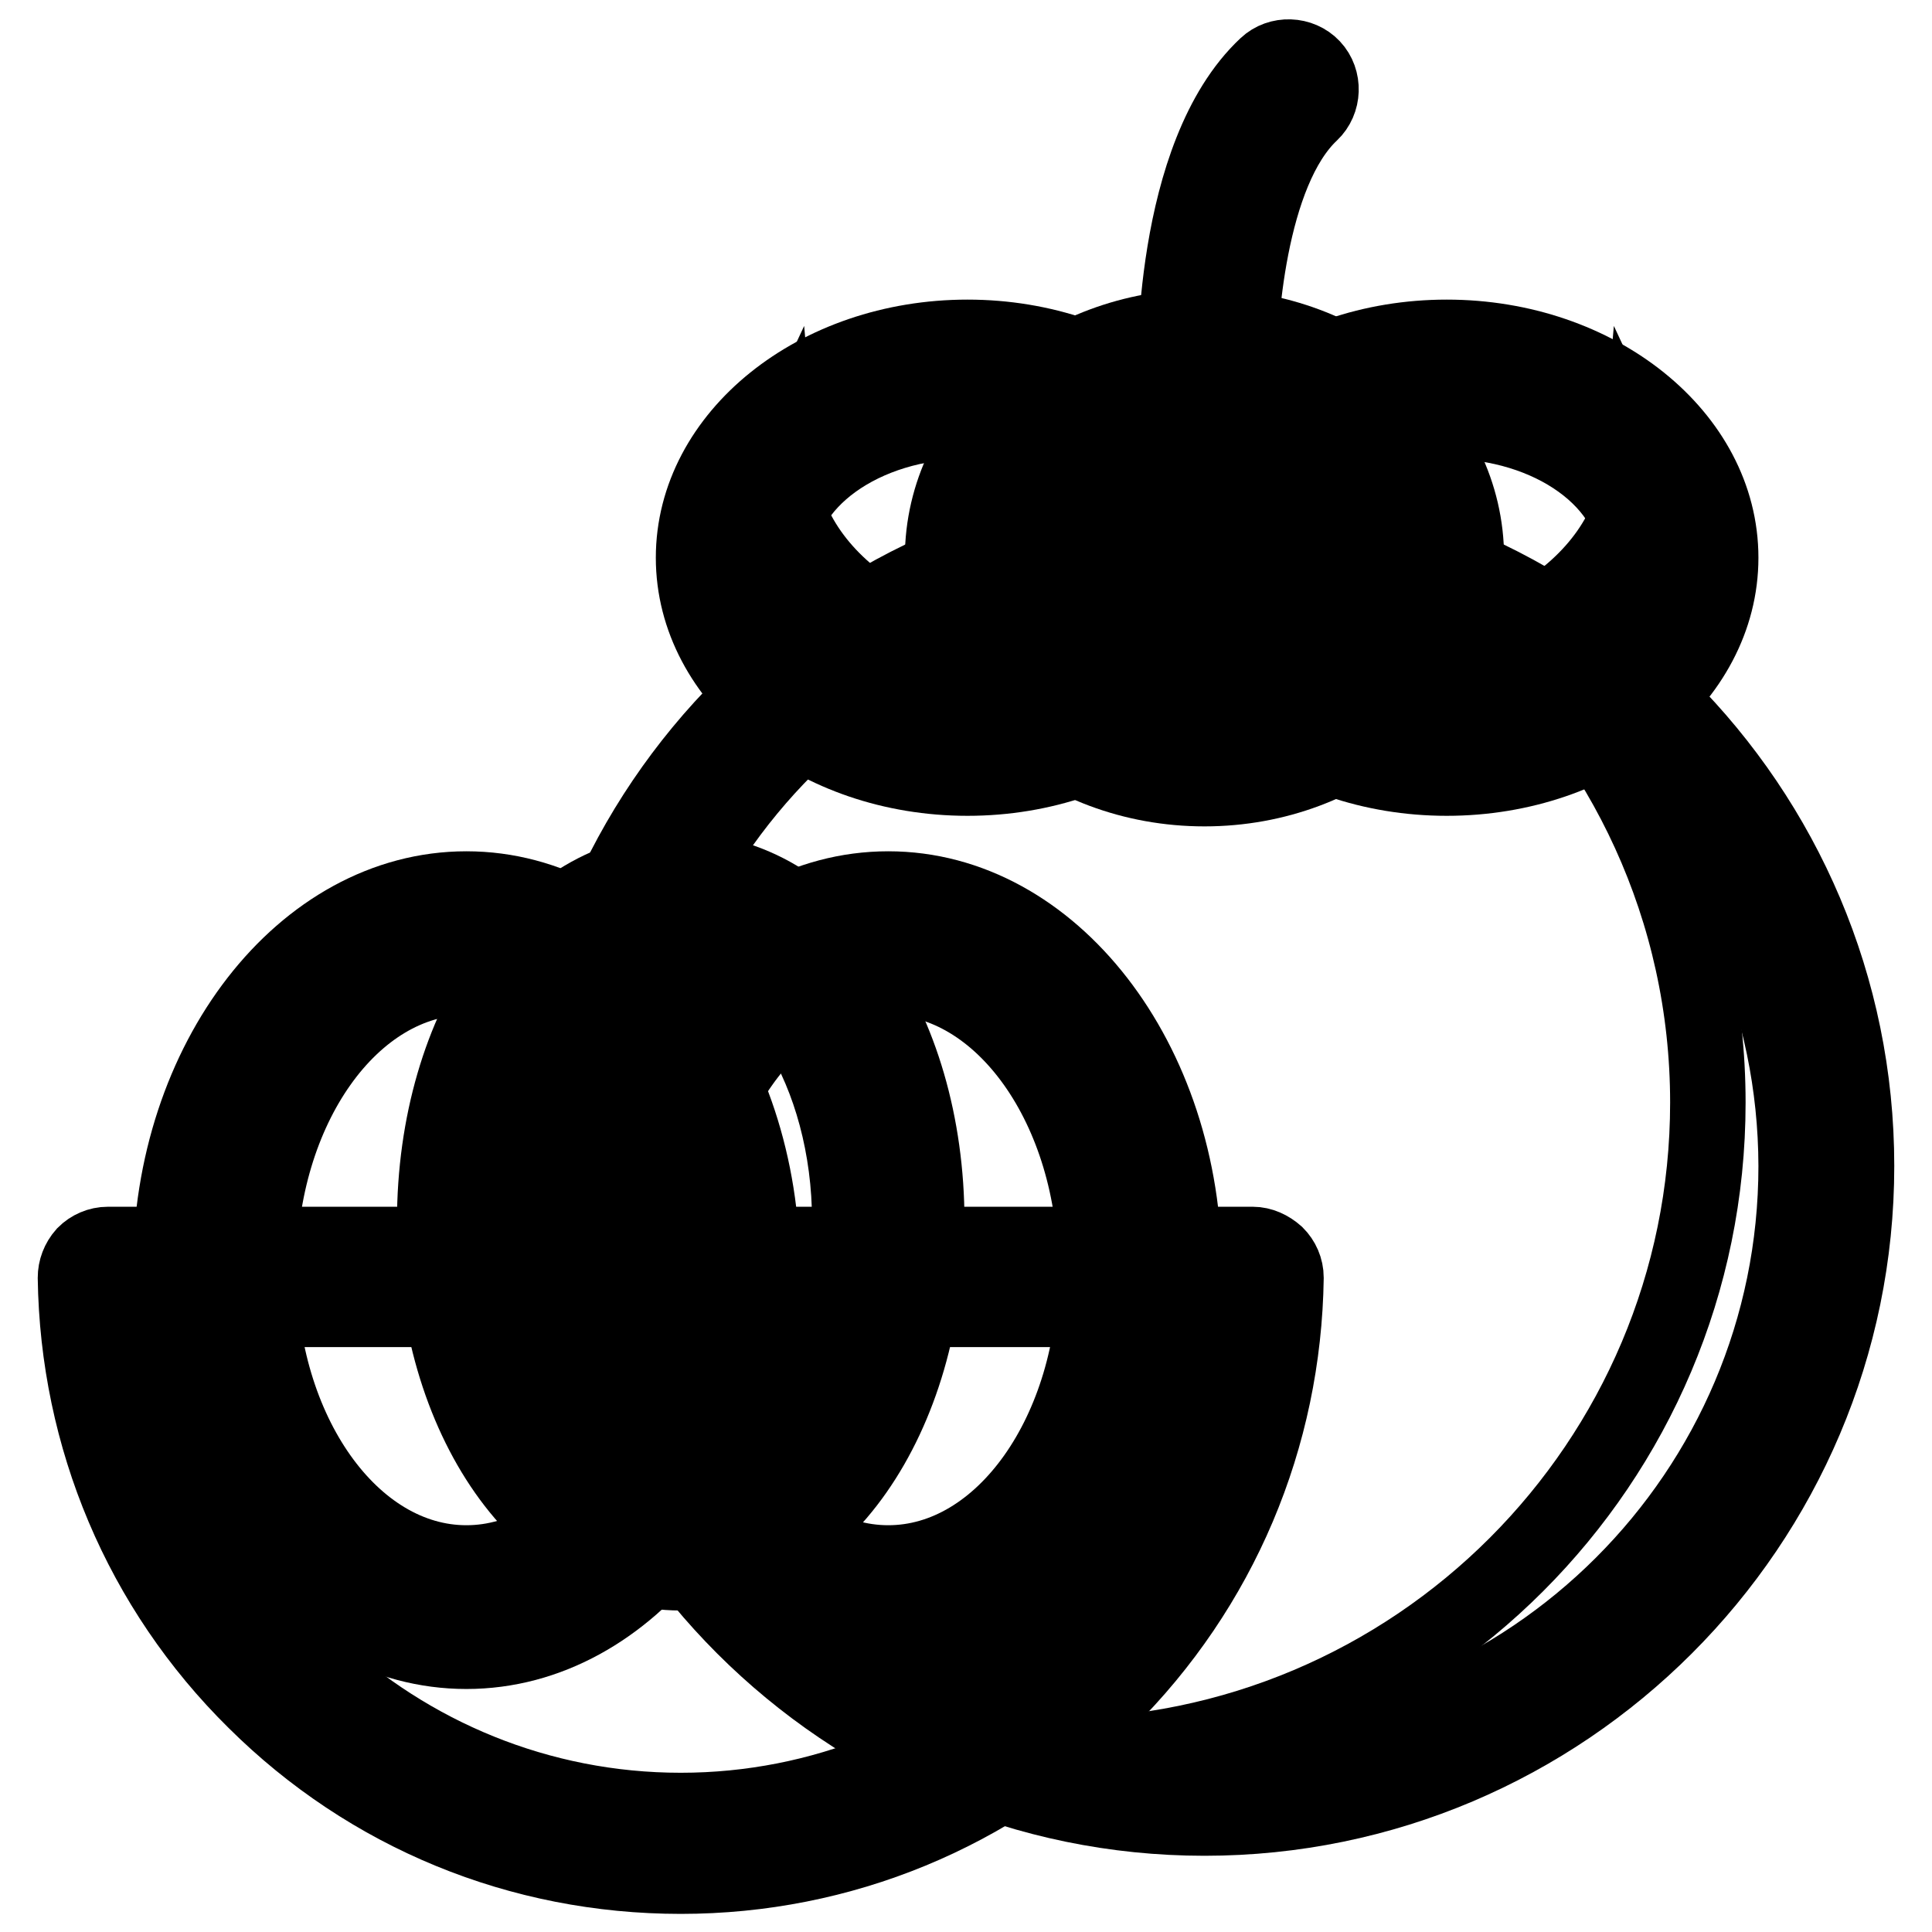 <?xml version="1.0" encoding="utf-8"?>
<!-- Svg Vector Icons : http://www.onlinewebfonts.com/icon -->
<!DOCTYPE svg PUBLIC "-//W3C//DTD SVG 1.1//EN" "http://www.w3.org/Graphics/SVG/1.1/DTD/svg11.dtd">
<svg version="1.1" xmlns="http://www.w3.org/2000/svg" xmlns:xlink="http://www.w3.org/1999/xlink" x="0px" y="0px" viewBox="0 0 256 256" enable-background="new 0 0 256 256" xml:space="preserve">
<g> <path stroke-width="10" fill-opacity="0" stroke="#000000"  d="M28.4,168.3c0,24.7,14.9,44.7,33.3,44.7c18.4,0,33.3-20,33.3-44.6c0,0,0,0,0,0c0-24.7-14.9-44.7-33.3-44.7 C43.3,123.6,28.4,143.6,28.4,168.3z"/> <path stroke-width="10" fill-opacity="0" stroke="#000000"  d="M77.2,154.4c0,45.5,36.9,82.4,82.4,82.4c45.5,0,82.4-36.9,82.4-82.4c0-45.5-36.9-82.4-82.4-82.4 C114.1,72.1,77.2,108.9,77.2,154.4z"/> <path stroke-width="10" fill-opacity="0" stroke="#000000"  d="M197.6,81.8c17.6,15.8,28.7,38.8,28.7,64.3c0,47.8-38.8,86.6-86.6,86.6c-2,0-4-0.1-6-0.2 c7.4,2.2,15.1,3.3,23.1,3.3c45.5,0,82.4-36.9,82.4-82.4C239.3,122.7,222.5,96,197.6,81.8z"/> <path stroke-width="10" fill-opacity="0" stroke="#000000"  d="M159.6,240.9c-47.6,0-86.4-38.8-86.4-86.4c0-47.7,38.8-86.4,86.4-86.4c47.7,0,86.4,38.8,86.4,86.4 C246,202.1,207.2,240.9,159.6,240.9z M159.6,76.1c-43.2,0-78.4,35.1-78.4,78.4c0,43.2,35.1,78.4,78.4,78.4 c43.2,0,78.4-35.1,78.4-78.4C237.9,111.2,202.8,76.1,159.6,76.1z"/> <path stroke-width="10" fill-opacity="0" stroke="#000000"  d="M61.8,218.8c-21.6,0-39.2-22.7-39.2-50.5s17.6-50.5,39.2-50.5s39.2,22.7,39.2,50.5S83.4,218.8,61.8,218.8z  M61.8,129.5c-15.2,0-27.5,17.4-27.5,38.8c0,21.4,12.3,38.8,27.5,38.8c15.2,0,27.5-17.4,27.5-38.8 C89.3,146.9,76.9,129.5,61.8,129.5z"/> <path stroke-width="10" fill-opacity="0" stroke="#000000"  d="M84.4,168.3c0,24.7,14.9,44.7,33.3,44.7c18.4,0,33.3-20,33.3-44.6c0,0,0,0,0,0c0-24.7-14.9-44.7-33.3-44.7 S84.4,143.6,84.4,168.3C84.4,168.3,84.4,168.3,84.4,168.3z"/> <path stroke-width="10" fill-opacity="0" stroke="#000000"  d="M117.7,218.8c-21.6,0-39.2-22.7-39.2-50.5s17.6-50.5,39.2-50.5c21.6,0,39.2,22.7,39.2,50.5 S139.3,218.8,117.7,218.8z M117.7,129.5c-15.2,0-27.5,17.4-27.5,38.8c0,21.4,12.3,38.8,27.5,38.8c15.2,0,27.5-17.4,27.5-38.8 C145.2,146.9,132.8,129.5,117.7,129.5z"/> <path stroke-width="10" fill-opacity="0" stroke="#000000"  d="M62.7,161.8c0,22.9,12.3,41.4,27.5,41.4s27.5-18.5,27.5-41.4s-12.3-41.4-27.5-41.4S62.7,138.9,62.7,161.8z" /> <path stroke-width="10" fill-opacity="0" stroke="#000000"  d="M90.2,208.4c-18.3,0-32.6-20.4-32.6-46.5c0-26.1,14.3-46.5,32.6-46.5c18.3,0,32.6,20.4,32.6,46.5 C122.8,187.9,108.5,208.4,90.2,208.4z M90.2,125.5c-12.1,0-22.4,16.6-22.4,36.3c0,19.7,10.2,36.3,22.4,36.3 c12.1,0,22.4-16.6,22.4-36.3C112.6,142.2,102.3,125.5,90.2,125.5L90.2,125.5z"/> <path stroke-width="10" fill-opacity="0" stroke="#000000"  d="M14.3,169.2c0.5,41.5,34.3,75,75.9,75c41.6,0,75.4-33.5,75.9-75H14.3z"/> <path stroke-width="10" fill-opacity="0" stroke="#000000"  d="M152.6,170c-0.8,33.2-21.4,61.5-50.5,73.4c34.2-7.1,59.9-37.2,60.3-73.4H152.6z"/> <path stroke-width="10" fill-opacity="0" stroke="#000000"  d="M90.2,248.6c-21.3,0-41.3-8.2-56.4-23.2c-15.1-14.9-23.5-34.9-23.8-56.1c0-1.1,0.4-2.2,1.2-3.1 c0.8-0.8,1.9-1.3,3.1-1.3h151.7c1.1,0,2.2,0.5,3.1,1.3c0.8,0.8,1.3,1.9,1.3,3.1c-0.3,21.2-8.7,41.1-23.8,56.1 C131.5,240.3,111.5,248.6,90.2,248.6z M18.8,173.5c2.7,37,33.8,66.4,71.4,66.4c37.6,0,68.7-29.4,71.4-66.4H18.8z"/> <path stroke-width="10" fill-opacity="0" stroke="#000000"  d="M97.5,73.9c0,13.1,13.7,23.7,30.7,23.7c16.9,0,30.7-10.6,30.7-23.7c0,0,0,0,0,0c0-13.1-13.7-23.7-30.7-23.7 C111.3,50.2,97.5,60.8,97.5,73.9z"/> <path stroke-width="10" fill-opacity="0" stroke="#000000"  d="M145.9,88.1c-22.3,1.7-41.3-9.9-42.7-25.9c-1.4,3-2.2,6.3-1.9,9.7c1,13,15.5,22.6,32.4,21.3 c6.7-0.5,12.8-2.7,17.7-5.9C149.6,87.7,147.8,88,145.9,88.1L145.9,88.1z"/> <path stroke-width="10" fill-opacity="0" stroke="#000000"  d="M128.2,103.1c-20,0-36.3-13.1-36.3-29.2s16.3-29.2,36.3-29.2s36.3,13.1,36.3,29.2S148.2,103.1,128.2,103.1z  M128.2,55.8c-13.8,0-25.1,8.1-25.1,18.1c0,10,11.2,18.1,25.1,18.1c13.9,0,25.1-8.1,25.1-18.1C153.3,63.9,142,55.8,128.2,55.8z"/> <path stroke-width="10" fill-opacity="0" stroke="#000000"  d="M161,73.9c0,13.1,13.7,23.7,30.7,23.7s30.7-10.6,30.7-23.7s-13.7-23.7-30.7-23.7S161,60.8,161,73.9z"/> <path stroke-width="10" fill-opacity="0" stroke="#000000"  d="M174.5,88.1c22.3,1.7,41.3-9.9,42.7-25.9c1.4,3,2.2,6.3,1.9,9.7c-1,13-15.5,22.6-32.4,21.3 c-6.7-0.5-12.8-2.7-17.7-5.9C170.9,87.7,172.7,88,174.5,88.1L174.5,88.1z"/> <path stroke-width="10" fill-opacity="0" stroke="#000000"  d="M191.7,103.1c-20,0-36.3-13.1-36.3-29.2s16.3-29.2,36.3-29.2c20,0,36.3,13.1,36.3,29.2 S211.7,103.1,191.7,103.1z M191.7,55.8c-13.8,0-25.1,8.1-25.1,18.1c0,10,11.2,18.1,25.1,18.1s25.1-8.1,25.1-18.1 C216.8,63.9,205.5,55.8,191.7,55.8z"/> <path stroke-width="10" fill-opacity="0" stroke="#000000"  d="M130.5,73.9c0,13.8,13,25,29.1,25c16.1,0,29.1-11.2,29.1-25c0,0,0,0,0,0c0-13.8-13-25-29.1-25 C143.5,48.9,130.5,60.1,130.5,73.9C130.5,73.9,130.5,73.9,130.5,73.9z"/> <path stroke-width="10" fill-opacity="0" stroke="#000000"  d="M159.9,86.3c-12,0-22.6-5.3-28.7-13.3c2.2,12,14.2,21.1,28.7,21.1c14.5,0,26.5-9.1,28.7-21.1 C182.5,81,171.9,86.3,159.9,86.3z"/> <path stroke-width="10" fill-opacity="0" stroke="#000000"  d="M159.6,104.5c-19.1,0-34.7-13.7-34.7-30.6c0-16.9,15.6-30.6,34.7-30.6c19.1,0,34.7,13.7,34.7,30.6 C194.2,90.8,178.7,104.5,159.6,104.5z M159.6,54.5c-12.9,0-23.5,8.7-23.5,19.4c0,10.7,10.5,19.4,23.5,19.4 c12.9,0,23.5-8.7,23.5-19.4C183.1,63.2,172.5,54.5,159.6,54.5z"/> <path stroke-width="10" fill-opacity="0" stroke="#000000"  d="M160,54.3c-2.3,0-4.2-1.8-4.3-4.2c0-1.2-0.6-29.5,12.1-41.4c1.7-1.6,4.5-1.5,6.1,0.2 c1.6,1.7,1.5,4.5-0.2,6.1c-8.3,7.8-9.6,27.9-9.5,34.9C164.3,52.2,162.4,54.2,160,54.3C160,54.3,160,54.3,160,54.3L160,54.3z"/> <path stroke-width="10" fill-opacity="0" stroke="#000000"  d="M47.8,217.8c-0.1,0-0.3,0-0.4,0c-1.1-0.2-11.4-2.4-19.5-23.8c-0.5-1.4,0.2-3,1.6-3.5c1.4-0.5,3,0.2,3.5,1.6 c6.9,18.4,15.2,20.3,15.3,20.4c1.5,0.2,2.4,1.6,2.2,3.1C50.3,216.8,49.1,217.8,47.8,217.8z"/> <path stroke-width="10" fill-opacity="0" stroke="#000000"  d="M23,182.8c0,1.8,1.4,3.2,3.2,3.2c1.8,0,3.2-1.4,3.2-3.2c0-1.8-1.4-3.2-3.2-3.2C24.5,179.6,23,181,23,182.8z "/></g>
</svg>